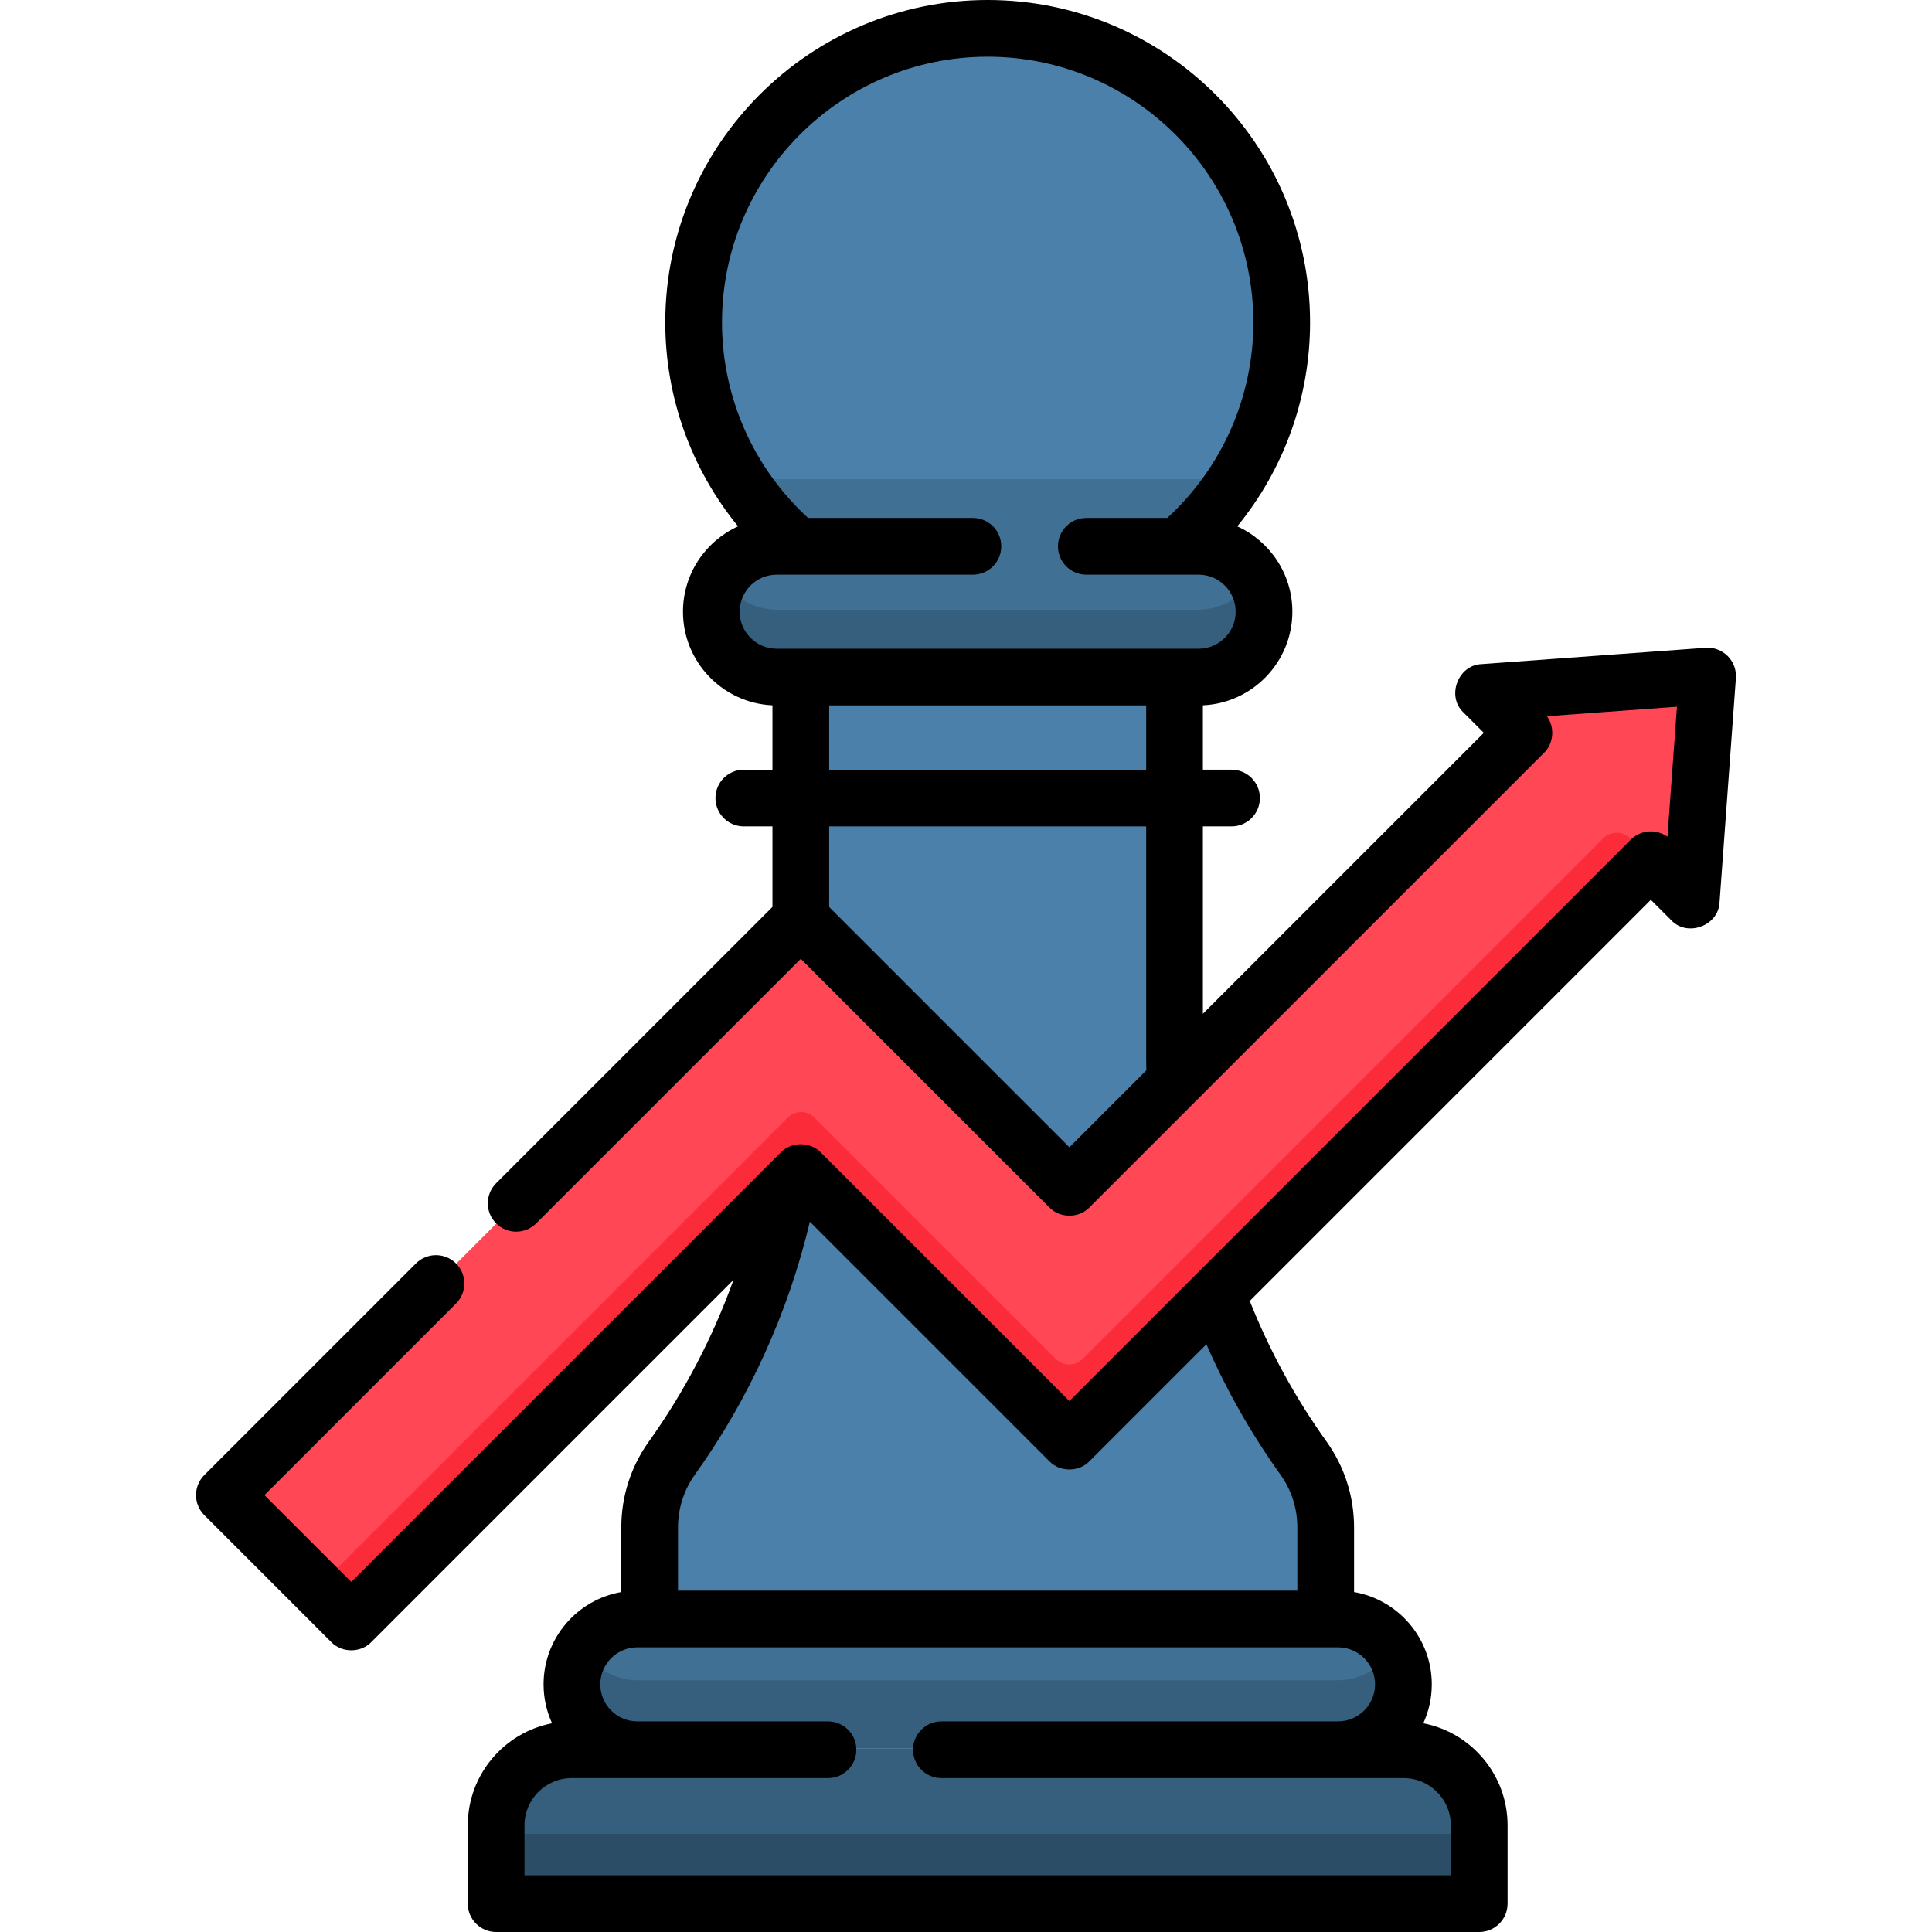 <svg id="Layer_1" enable-background="new 0 0 512 512" height="512" viewBox="0 0 512 512" width="512" xmlns="http://www.w3.org/2000/svg"><g><g><path d="m371.743 463.294h-220.019c-11.046 0-20 8.954-20 20v20.706h260.018v-20.706c.001-11.046-8.954-20-19.999-20z" fill="#365e7d"/><path d="m131.724 486h260.018v18h-260.018z" fill="#2b4d66"/><path d="m351.139 428.711v-24.214c0-6.595-2.065-13.025-5.906-18.387-22.16-30.935-34.077-68.034-34.077-106.087v-100.442h-98.846v100.443c0 38.053-11.916 75.152-34.076 106.087-3.841 5.362-5.906 11.792-5.906 18.387v24.214h178.811z" fill="#4a80aa"/><path d="m354.404 463.294h-185.342c-9.55 0-17.292-7.742-17.292-17.292s7.742-17.292 17.292-17.292h185.342c9.55 0 17.292 7.742 17.292 17.292s-7.742 17.292-17.292 17.292z" fill="#407093"/><path d="m354.404 445.294h-185.342c-6.248 0-11.706-3.326-14.744-8.292-1.605 2.624-2.547 5.698-2.547 9 0 9.55 7.742 17.292 17.292 17.292h185.342c9.55 0 17.292-7.742 17.292-17.292 0-3.302-.942-6.376-2.547-9-3.04 4.967-8.497 8.292-14.746 8.292z" fill="#365e7d"/><path d="m317.532 179.581h-111.598c-9.55 0-17.292-7.742-17.292-17.292s7.742-17.292 17.292-17.292h111.598c9.55 0 17.292 7.742 17.292 17.292s-7.742 17.292-17.292 17.292z" fill="#407093"/><path d="m317.532 161.581h-111.598c-6.248 0-11.706-3.326-14.744-8.292-1.605 2.624-2.547 5.699-2.547 9 0 9.55 7.742 17.292 17.292 17.292h111.598c9.55 0 17.292-7.742 17.292-17.292 0-3.301-.942-6.376-2.547-9-3.04 4.966-8.497 8.292-14.746 8.292z" fill="#365e7d"/><path d="m211.352 144.997h100.762c16.753-14.265 27.392-35.497 27.392-59.225 0-42.952-34.82-77.772-77.773-77.772s-77.773 34.82-77.773 77.773c.001 23.727 10.64 44.959 27.392 59.224z" fill="#4a80aa"/><path d="m195.797 126.997c4.245 6.769 9.498 12.842 15.556 18h100.762c6.058-5.158 11.311-11.231 15.556-18z" fill="#407093"/><path d="m392.878 183.638 10.694 10.693-120.221 120.22-71.055-71.056-152.448 152.449 33.565 33.565 118.883-118.883 71.056 71.056 153.785-153.785 10.693 10.692 4.322-59.274z" fill="#ff4755"/><g><g><g><path d="m424.879 222.155-137.992 137.992c-1.953 1.953-5.118 1.953-7.071 0l-63.985-63.985c-1.953-1.953-5.118-1.953-7.071 0l-124.347 124.347 9 9 118.883-118.883 71.056 71.056 153.786-153.785-5.01-5.555c-1.918-2.126-5.225-2.211-7.249-.187z" fill="#fc2b3a"/></g></g></g></g><path d="m457.85 173.852c-1.544-1.544-3.682-2.345-5.861-2.181l-59.391 4.331c-6.238.248-9.324 8.543-4.766 12.808l5.4 5.4-74.454 74.454v-49.66h7.592c4.151 0 7.515-3.365 7.515-7.515s-3.364-7.515-7.515-7.515h-7.592v-17.058c13.176-.591 23.714-11.492 23.714-24.812 0-10.047-6-18.713-14.601-22.622 12.39-15.145 19.292-34.167 19.292-54.044.001-47.11-38.327-85.438-85.438-85.438s-85.44 38.328-85.44 85.439c0 19.876 6.902 38.899 19.292 54.044-8.601 3.909-14.6 12.575-14.6 22.622 0 13.32 10.538 24.221 23.714 24.812v17.058h-7.592c-4.15 0-7.515 3.364-7.515 7.515 0 4.15 3.365 7.515 7.515 7.515h7.592v21.339l-73.233 73.233c-2.935 2.935-2.935 7.693 0 10.627 2.934 2.935 7.693 2.935 10.627 0l70.105-70.106 65.881 65.882c2.799 2.911 7.829 2.911 10.628 0l120.455-120.455c2.587-2.501 2.926-6.847.775-9.718l34.46-2.513-2.513 34.459c-2.937-2.13-7.07-1.873-9.719.776l-148.772 148.772-65.882-65.882c-2.798-2.911-7.83-2.911-10.627 0l-113.801 113.802-23.004-23.004 50.759-50.759c2.935-2.934 2.935-7.693 0-10.627-2.934-2.934-7.693-2.934-10.627 0l-56.073 56.073c-2.935 2.935-2.935 7.693 0 10.627l33.631 33.631c2.798 2.911 7.83 2.911 10.627 0l95.973-95.973c-5.474 15.22-13.033 29.711-22.408 42.8-4.792 6.688-7.324 14.572-7.324 22.799v17.117c-11.681 2.02-20.597 12.22-20.597 24.47 0 3.678.81 7.169 2.251 10.313-12.706 2.446-22.337 13.643-22.337 27.052v20.747c0 4.15 3.364 7.515 7.515 7.515h260.527c4.151 0 7.515-3.365 7.515-7.515v-20.747c0-13.409-9.631-24.606-22.337-27.052 1.441-3.144 2.251-6.634 2.251-10.313 0-12.25-8.915-22.45-20.597-24.47v-17.117c0-8.227-2.532-16.111-7.324-22.799-8.262-11.534-15.075-24.04-20.32-37.224l106.296-106.296 5.401 5.4c4.267 4.558 12.559 1.469 12.808-4.767l4.331-59.39c.158-2.178-.639-4.317-2.182-5.86zm-261.825-11.747c0-5.41 4.401-9.811 9.811-9.811h51.991c4.151 0 7.515-3.365 7.515-7.515s-3.364-7.515-7.515-7.515h-43.683c-14.518-13.339-22.809-32.067-22.809-51.826 0-38.824 31.586-70.41 70.41-70.41s70.41 31.586 70.41 70.41c0 19.759-8.291 38.488-22.809 51.826h-21.46c-4.151 0-7.515 3.364-7.515 7.515 0 4.15 3.364 7.515 7.515 7.515h29.767c5.41 0 9.811 4.401 9.811 9.811s-4.401 9.811-9.811 9.811h-111.817c-5.41 0-9.811-4.401-9.811-9.811zm23.715 24.841h84.01v17.029h-84.01zm63.665 117.093-63.665-63.665v-21.369h84.01v61.066c0 1.17.014 2.37.038 3.587zm81.002 142.335c0 5.41-4.401 9.811-9.81 9.811h-105.117c-4.15 0-7.515 3.365-7.515 7.515s3.365 7.515 7.515 7.515h122.488c6.906 0 12.525 5.618 12.525 12.524v13.232h-245.498v-13.232c0-6.906 5.618-12.524 12.525-12.524h67.902c4.15 0 7.515-3.365 7.515-7.515s-3.365-7.515-7.515-7.515h-50.529c-5.41 0-9.811-4.401-9.811-9.811 0-5.409 4.401-9.811 9.811-9.811h185.705c5.408.001 9.809 4.402 9.809 9.811zm-25.109-55.633c2.951 4.12 4.512 8.977 4.512 14.046v16.747h-164.132v-16.747c0-5.069 1.56-9.926 4.512-14.046 14.319-19.99 24.74-42.99 30.428-66.972l63.472 63.473c2.799 2.911 7.829 2.911 10.628 0l30.989-30.99c5.314 12.141 11.868 23.707 19.591 34.489z"/></g></svg>